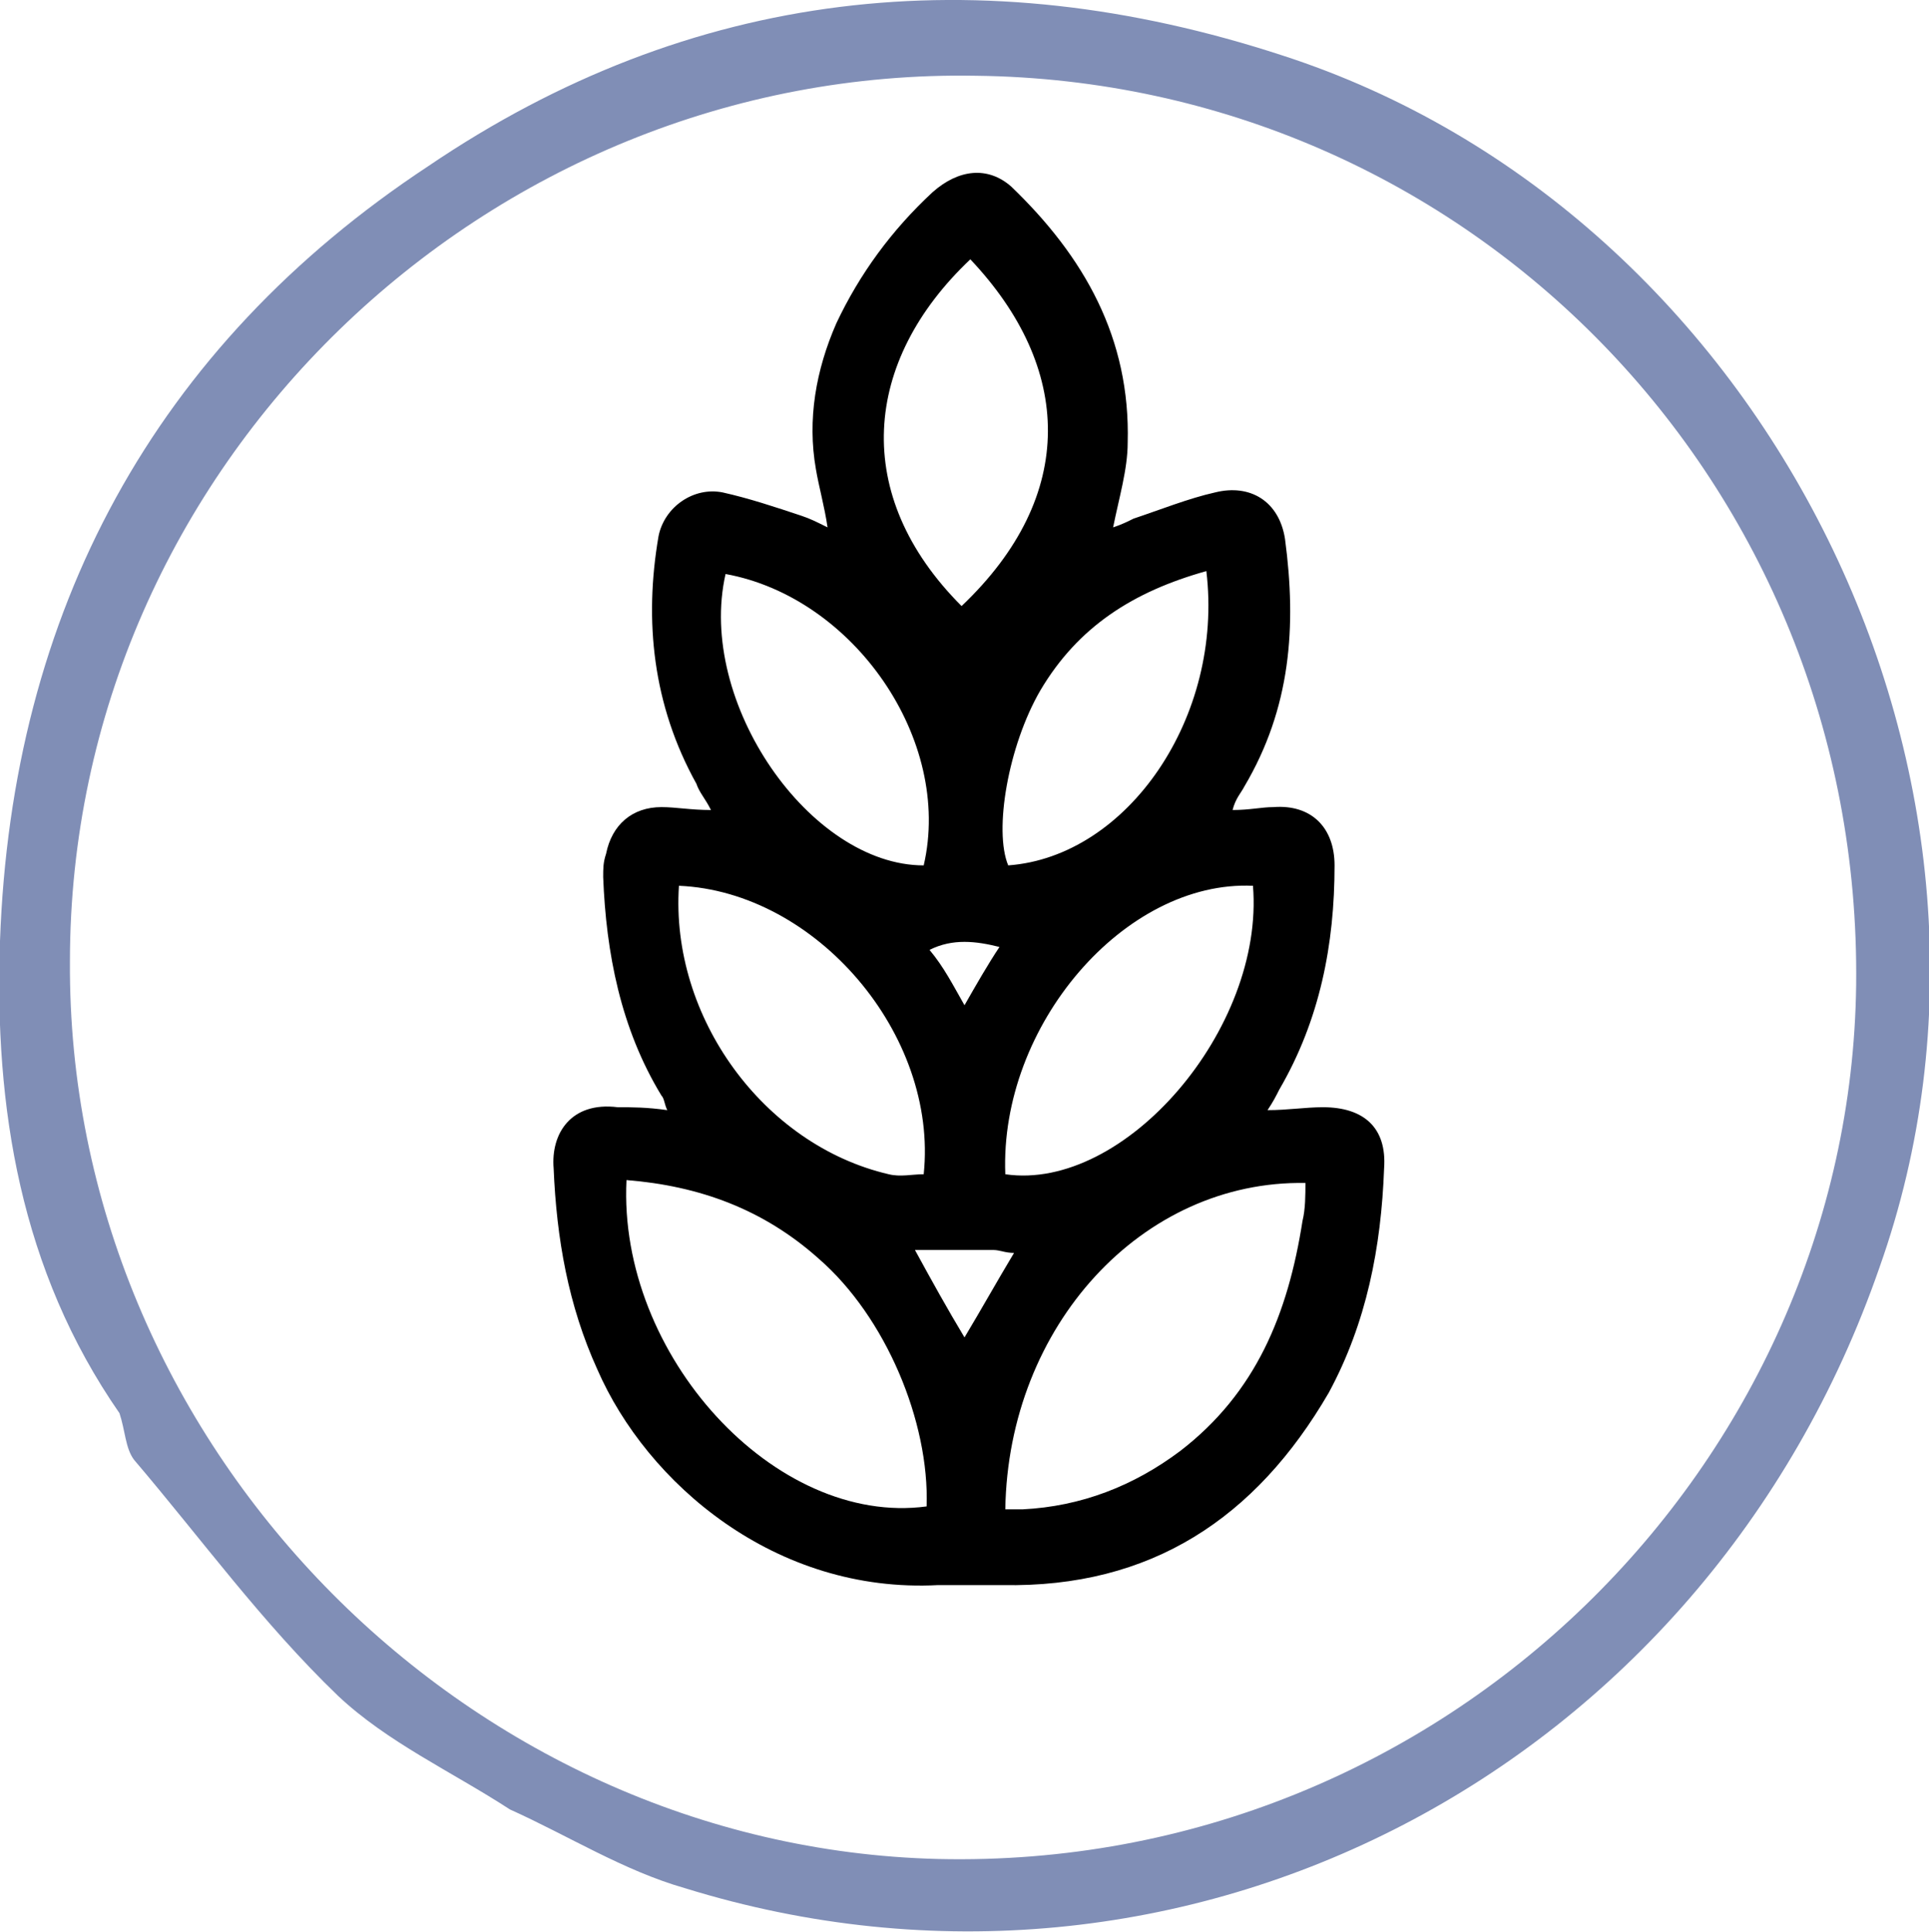 <?xml version="1.0" encoding="utf-8"?>
<!-- Generator: Adobe Illustrator 23.0.4, SVG Export Plug-In . SVG Version: 6.00 Build 0)  -->
<svg version="1.1" xmlns="http://www.w3.org/2000/svg" xmlns:xlink="http://www.w3.org/1999/xlink" x="0px" y="0px"
	 viewBox="0 0 66.2 66.3" style="enable-background:new 0 0 66.2 66.3;" xml:space="preserve">
<style type="text/css">
	.st0{fill:#FFFFFF;}
	.st1{opacity:0.59;fill:#808EB6;}
	.st2{opacity:0.52;}
	.st3{opacity:0.48;}
	.st4{fill:#808EB6;}
	.st5{fill:#FF932D;}
	.st6{fill:#606060;}
	.st7{fill:#E1E1E1;}
	.st8{fill:none;}
	.st9{fill:#494949;}
	.st10{fill:#FF0000;}
	.st11{fill:url(#SVGID_25_);}
	.st12{fill:url(#SVGID_26_);}
	.st13{fill:url(#SVGID_27_);}
	.st14{fill:url(#SVGID_28_);}
	.st15{fill:url(#SVGID_29_);}
	.st16{fill:url(#SVGID_30_);}
	.st17{fill:url(#SVGID_31_);}
	.st18{fill:url(#SVGID_32_);}
	.st19{fill:url(#SVGID_33_);}
	.st20{fill:url(#SVGID_34_);}
	.st21{fill:url(#SVGID_35_);}
	.st22{fill:url(#SVGID_36_);}
	.st23{fill:url(#SVGID_37_);}
	.st24{fill:url(#SVGID_38_);}
	.st25{fill:url(#SVGID_39_);}
	.st26{fill:url(#SVGID_40_);}
	.st27{fill:url(#SVGID_41_);}
	.st28{fill:url(#SVGID_42_);}
	.st29{fill:url(#SVGID_43_);}
	.st30{fill:url(#SVGID_44_);}
	.st31{fill:url(#SVGID_45_);}
	.st32{fill:url(#SVGID_46_);}
	.st33{fill:url(#SVGID_47_);}
	.st34{fill:url(#SVGID_48_);}
	.st35{fill:none;stroke:#000000;stroke-width:2;stroke-miterlimit:10;}
	.st36{fill:#336C66;}
	.st37{fill:#926262;}
	.st38{opacity:0.75;fill:#808EB6;}
	.st39{fill:none;stroke:#FFFFFF;stroke-width:0.448;stroke-miterlimit:10;}
	.st40{fill:none;stroke:#FFFFFF;stroke-miterlimit:10;}
	.st41{fill:none;stroke:#000000;stroke-width:2.4;stroke-miterlimit:10;}
	.st42{fill:none;stroke:#000000;stroke-width:2.4;stroke-linecap:round;stroke-linejoin:round;stroke-miterlimit:10;}
	.st43{fill:none;stroke:#FF932D;stroke-width:0.886;stroke-miterlimit:10;}
	.st44{fill:none;stroke:#FF932D;stroke-width:0.855;stroke-miterlimit:10;}
	.st45{fill:none;stroke:#FF932D;stroke-width:0.863;stroke-miterlimit:10;}
	.st46{fill:none;stroke:#FFFFFF;stroke-width:0.801;stroke-miterlimit:10;}
	.st47{fill:none;stroke:#336C66;stroke-width:9.643;stroke-miterlimit:10;}
	.st48{fill:#808028;}
	.st49{fill:none;stroke:#FF932D;stroke-miterlimit:10;}
	.st50{fill:none;stroke:#FF932D;stroke-width:0.616;stroke-miterlimit:10;}
	.st51{fill:none;stroke:#FFFFFF;stroke-width:0.886;stroke-miterlimit:10;}
	.st52{fill:none;stroke:#FFFFFF;stroke-width:0.634;stroke-miterlimit:10;}
	.st53{opacity:0.15;}
	.st54{opacity:0.67;fill:#808028;}
	.st55{fill:#5D80AE;}
	.st56{fill:#A6801C;}
	.st57{fill:none;stroke:#FFFFFF;stroke-width:0.704;stroke-miterlimit:10;}
	.st58{opacity:0.61;fill:#808EB6;}
	.st59{opacity:0.59;fill:#FF932D;}
	.st60{fill:#00247B;}
	.st61{fill:#ADC9CB;}
	.st62{fill:#63AEFF;}
	.st63{fill:#98A98D;}
	.st64{fill:#522925;}
	.st65{opacity:0.3;}
	.st66{opacity:0.6;fill:#F9CF85;}
	.st67{opacity:0.6;fill:#F9E3C2;}
	.st68{opacity:0.6;fill:#D58380;}
	.st69{opacity:0.6;fill:#B24439;}
	.st70{fill:none;stroke:#FFFFFF;stroke-width:0.863;stroke-miterlimit:10;}
	.st71{opacity:0.61;fill:#FF932D;}
	.st72{opacity:0.61;}
	.st73{fill:#009C80;}
	.st74{fill:none;stroke:#009C80;stroke-miterlimit:10;}
	.st75{opacity:0.9;fill:#FFFFFF;}
	.st76{fill:none;stroke:#FFFFFF;stroke-width:0.855;stroke-miterlimit:10;}
	.st77{fill:url(#SVGID_135_);}
	.st78{opacity:0.48;fill:none;stroke:#FF932D;stroke-miterlimit:10;}
	.st79{fill:none;stroke:#009C80;stroke-width:0.778;stroke-miterlimit:10;}
	.st80{fill:none;stroke:#FFFFFF;stroke-width:0.75;stroke-miterlimit:10;}
	.st81{fill:url(#SVGID_152_);}
	.st82{fill:url(#SVGID_153_);}
	.st83{fill:url(#SVGID_154_);}
	.st84{fill:none;stroke:#000000;stroke-width:0.786;stroke-linecap:round;stroke-miterlimit:10;}
	.st85{fill:none;stroke:#FF932D;stroke-width:1.074;stroke-miterlimit:10;}
	.st86{fill:#FF932D;stroke:#FF932D;stroke-width:0.549;stroke-miterlimit:10;}
	.st87{fill:#FF932D;stroke:#FF932D;stroke-width:0.743;stroke-miterlimit:10;}
	.st88{fill:#FF932D;stroke:#FF932D;stroke-width:0.75;stroke-miterlimit:10;}
	.st89{fill:#FF932D;stroke:#FF932D;stroke-width:0.71;stroke-miterlimit:10;}
	.st90{opacity:0.25;}
	.st91{fill:none;stroke:#FF932D;stroke-width:0.431;stroke-miterlimit:10;}
	.st92{fill:#FF932D;stroke:#FF932D;stroke-width:0.337;stroke-miterlimit:10;}
	.st93{fill:#FF932D;stroke:#FF932D;stroke-width:0.517;stroke-miterlimit:10;}
	.st94{fill:none;stroke:#FF932D;stroke-width:0.75;stroke-miterlimit:10;}
	.st95{fill:url(#SVGID_157_);}
	.st96{fill:none;stroke:#000000;stroke-width:3;stroke-linecap:round;stroke-linejoin:round;stroke-miterlimit:10;}
	.st97{fill:none;stroke:#000000;stroke-width:3;stroke-miterlimit:10;}
	.st98{fill:none;stroke:#000000;stroke-width:3.019;stroke-linecap:round;stroke-linejoin:round;stroke-miterlimit:10;}
	.st99{fill:none;stroke:#000000;stroke-width:2.321;stroke-linecap:round;stroke-linejoin:round;stroke-miterlimit:10;}
	.st100{fill:none;stroke:#000000;stroke-width:2.033;stroke-linecap:round;stroke-linejoin:round;stroke-miterlimit:10;}
	.st101{fill:none;stroke:#000000;stroke-width:2.144;stroke-linecap:round;stroke-linejoin:round;stroke-miterlimit:10;}
	.st102{fill:none;stroke:#000000;stroke-width:1.861;stroke-linecap:round;stroke-linejoin:round;stroke-miterlimit:10;}
	.st103{fill:none;stroke:#000000;stroke-width:1.63;stroke-linecap:round;stroke-linejoin:round;stroke-miterlimit:10;}
	.st104{fill:none;stroke:#000000;stroke-width:1.719;stroke-linecap:round;stroke-linejoin:round;stroke-miterlimit:10;}
	.st105{fill:none;stroke:#000000;stroke-width:2.386;stroke-linecap:round;stroke-linejoin:round;stroke-miterlimit:10;}
	.st106{fill:none;stroke:#FFFFFF;stroke-width:1.287;stroke-linecap:round;stroke-linejoin:round;stroke-miterlimit:10;}
	.st107{fill:none;stroke:#FFFFFF;stroke-width:1.024;stroke-linecap:round;stroke-linejoin:round;stroke-miterlimit:10;}
	.st108{fill:none;stroke:#000000;stroke-width:1.312;stroke-linecap:round;stroke-linejoin:round;stroke-miterlimit:10;}
	.st109{fill:none;stroke:#000000;stroke-width:1.312;stroke-miterlimit:10;}
	.st110{fill:none;stroke:#000000;stroke-width:1.5;stroke-linecap:round;stroke-linejoin:round;stroke-miterlimit:10;}
	.st111{fill:none;stroke:#000000;stroke-width:1.702;stroke-miterlimit:10;}
	.st112{fill:#B24439;}
	.st113{fill:none;stroke:#000000;stroke-width:1.006;stroke-linecap:round;stroke-linejoin:round;stroke-miterlimit:10;}
	.st114{fill:none;stroke:#000000;stroke-width:1.72;stroke-linecap:round;stroke-linejoin:round;stroke-miterlimit:10;}
	.st115{fill:none;stroke:#000000;stroke-width:1.72;stroke-miterlimit:10;}
	.st116{fill:none;stroke:#000000;stroke-width:2;stroke-linecap:round;stroke-linejoin:round;stroke-miterlimit:10;}
	.st117{fill:none;stroke:#FFFFFF;stroke-width:1.861;stroke-linecap:round;stroke-linejoin:round;stroke-miterlimit:10;}
	.st118{fill:none;stroke:#FFFFFF;stroke-width:1.63;stroke-linecap:round;stroke-linejoin:round;stroke-miterlimit:10;}
	.st119{fill:none;stroke:#FFFFFF;stroke-width:1.719;stroke-linecap:round;stroke-linejoin:round;stroke-miterlimit:10;}
	.st120{fill:none;stroke:#FFFFFF;stroke-width:1.5;stroke-linecap:round;stroke-linejoin:round;stroke-miterlimit:10;}
	.st121{fill:none;stroke:#FFFFFF;stroke-width:1.72;stroke-linecap:round;stroke-linejoin:round;stroke-miterlimit:10;}
	.st122{fill:none;stroke:#FFFFFF;stroke-width:1.72;stroke-miterlimit:10;}
	.st123{fill:none;stroke:#FFFFFF;stroke-width:2;stroke-linecap:round;stroke-linejoin:round;stroke-miterlimit:10;}
	.st124{fill:none;stroke:#000000;stroke-width:0.5;stroke-linecap:round;stroke-linejoin:round;stroke-miterlimit:10;}
	.st125{fill:none;stroke:#000000;stroke-linecap:round;stroke-linejoin:round;stroke-miterlimit:10;}
	.st126{fill:none;stroke:#000000;stroke-width:1.097;stroke-linecap:round;stroke-linejoin:round;stroke-miterlimit:10;}
	.st127{fill:none;stroke:#000000;stroke-width:1.051;stroke-linecap:round;stroke-linejoin:round;stroke-miterlimit:10;}
	.st128{fill:none;stroke:#000000;stroke-width:1.778;stroke-linecap:round;stroke-linejoin:round;stroke-miterlimit:10;}
	.st129{fill:#F60805;}
	.st130{fill:#444444;}
</style>
<g id="Layer_1">
	<path d="M22.9,38.1c-0.1-0.2-0.1-0.4-0.2-0.5c-1.4-2.3-1.9-4.9-2-7.5c0-0.3,0-0.5,0.1-0.8c0.2-1,0.9-1.6,1.9-1.6
		c0.5,0,1,0.1,1.7,0.1c-0.2-0.4-0.4-0.6-0.5-0.9c-1.5-2.7-1.8-5.6-1.3-8.5c0.2-1,1.2-1.7,2.2-1.5c0.9,0.2,1.8,0.5,2.7,0.8
		c0.3,0.1,0.5,0.2,0.9,0.4c-0.1-0.7-0.3-1.4-0.4-2c-0.3-1.7,0-3.4,0.7-5c0.8-1.7,1.9-3.2,3.3-4.5c0.9-0.8,1.9-0.9,2.7-0.2
		c2.5,2.4,4.1,5.2,4,8.8c0,0.9-0.3,1.9-0.5,2.9c0.3-0.1,0.5-0.2,0.7-0.3c0.9-0.3,1.9-0.7,2.8-0.9c1.2-0.3,2.2,0.3,2.4,1.6
		c0.4,3,0.2,5.8-1.4,8.5c-0.1,0.2-0.3,0.4-0.4,0.8c0.6,0,1-0.1,1.4-0.1c1.3-0.1,2.1,0.7,2.1,2c0,2.7-0.5,5.3-1.9,7.7
		c-0.1,0.2-0.2,0.4-0.4,0.7c0.7,0,1.3-0.1,1.9-0.1c1.4,0,2.2,0.7,2.1,2.1c-0.1,2.7-0.6,5.3-1.9,7.7c-2.5,4.3-6.1,6.7-11.2,6.6
		c-0.7,0-1.4,0-2.2,0c-5.6,0.3-10-3.5-11.7-7.4c-1-2.2-1.4-4.5-1.5-6.9c-0.1-1.2,0.6-2.3,2.2-2.1C21.7,38,22.2,38,22.9,38.1z
		 M34.5,51.8c0.3,0,0.4,0,0.6,0c2-0.1,3.8-0.8,5.4-2c2.6-2,3.7-4.7,4.2-7.9c0.1-0.4,0.1-0.9,0.1-1.3C39.2,40.5,34.6,45.5,34.5,51.8z
		 M31.8,51.7c0.1-2.9-1.4-6.5-3.7-8.5c-1.9-1.7-4.1-2.5-6.6-2.7C21.2,46.5,26.6,52.4,31.8,51.7z M34.5,40.3c4.1,0.6,8.9-5,8.5-9.9
		C38.6,30.2,34.3,35.2,34.5,40.3z M23.3,30.4c-0.3,4.5,2.9,8.9,7.2,9.9c0.4,0.1,0.8,0,1.2,0C32.2,35.5,28,30.6,23.3,30.4z M33.3,8.9
		c-3.7,3.5-4.1,8.1-0.3,11.9C37,17,36.8,12.6,33.3,8.9z M41.4,19.6c-2.5,0.7-4.4,1.9-5.7,4.1c-1.1,1.9-1.6,4.8-1.1,6
		C38.7,29.4,42,24.6,41.4,19.6z M24.9,19.7c-1,4.4,2.9,10,6.8,10C32.7,25.4,29.3,20.5,24.9,19.7z M31.4,42.9c0.6,1.1,1.1,2,1.7,3
		c0.6-1,1.1-1.9,1.7-2.9c-0.3,0-0.5-0.1-0.7-0.1C33.3,42.9,32.5,42.9,31.4,42.9z M33.1,34.5c0.4-0.7,0.8-1.4,1.2-2
		c-0.8-0.2-1.6-0.3-2.4,0.1C32.4,33.2,32.7,33.8,33.1,34.5z"/>
	<path class="st4" d="M44,1.9C33.6-1.5,23.7-0.4,14.7,5.7C5.3,11.9,0.4,21,0,32.3C-0.2,38,0.7,43.6,4.1,48.5
		c0.2,0.6,0.2,1.2,0.5,1.6c2.3,2.7,4.4,5.6,7,8.1c1.7,1.6,3.9,2.6,5.9,3.9c2,0.9,3.9,2.1,6,2.7c17.1,5.3,35-4,41-21.3
		C70.4,26.9,60.7,7.3,44,1.9z M32.2,63.8C15.9,63.4,2.3,49.5,2.4,33c0-17,14.3-30.7,31.1-30.4c16.9,0.2,30.4,14,30.2,31.2
		C63.5,50.2,49.6,64.2,32.2,63.8z"/>
</g>
<g id="Layer_2">
</g>
</svg>
